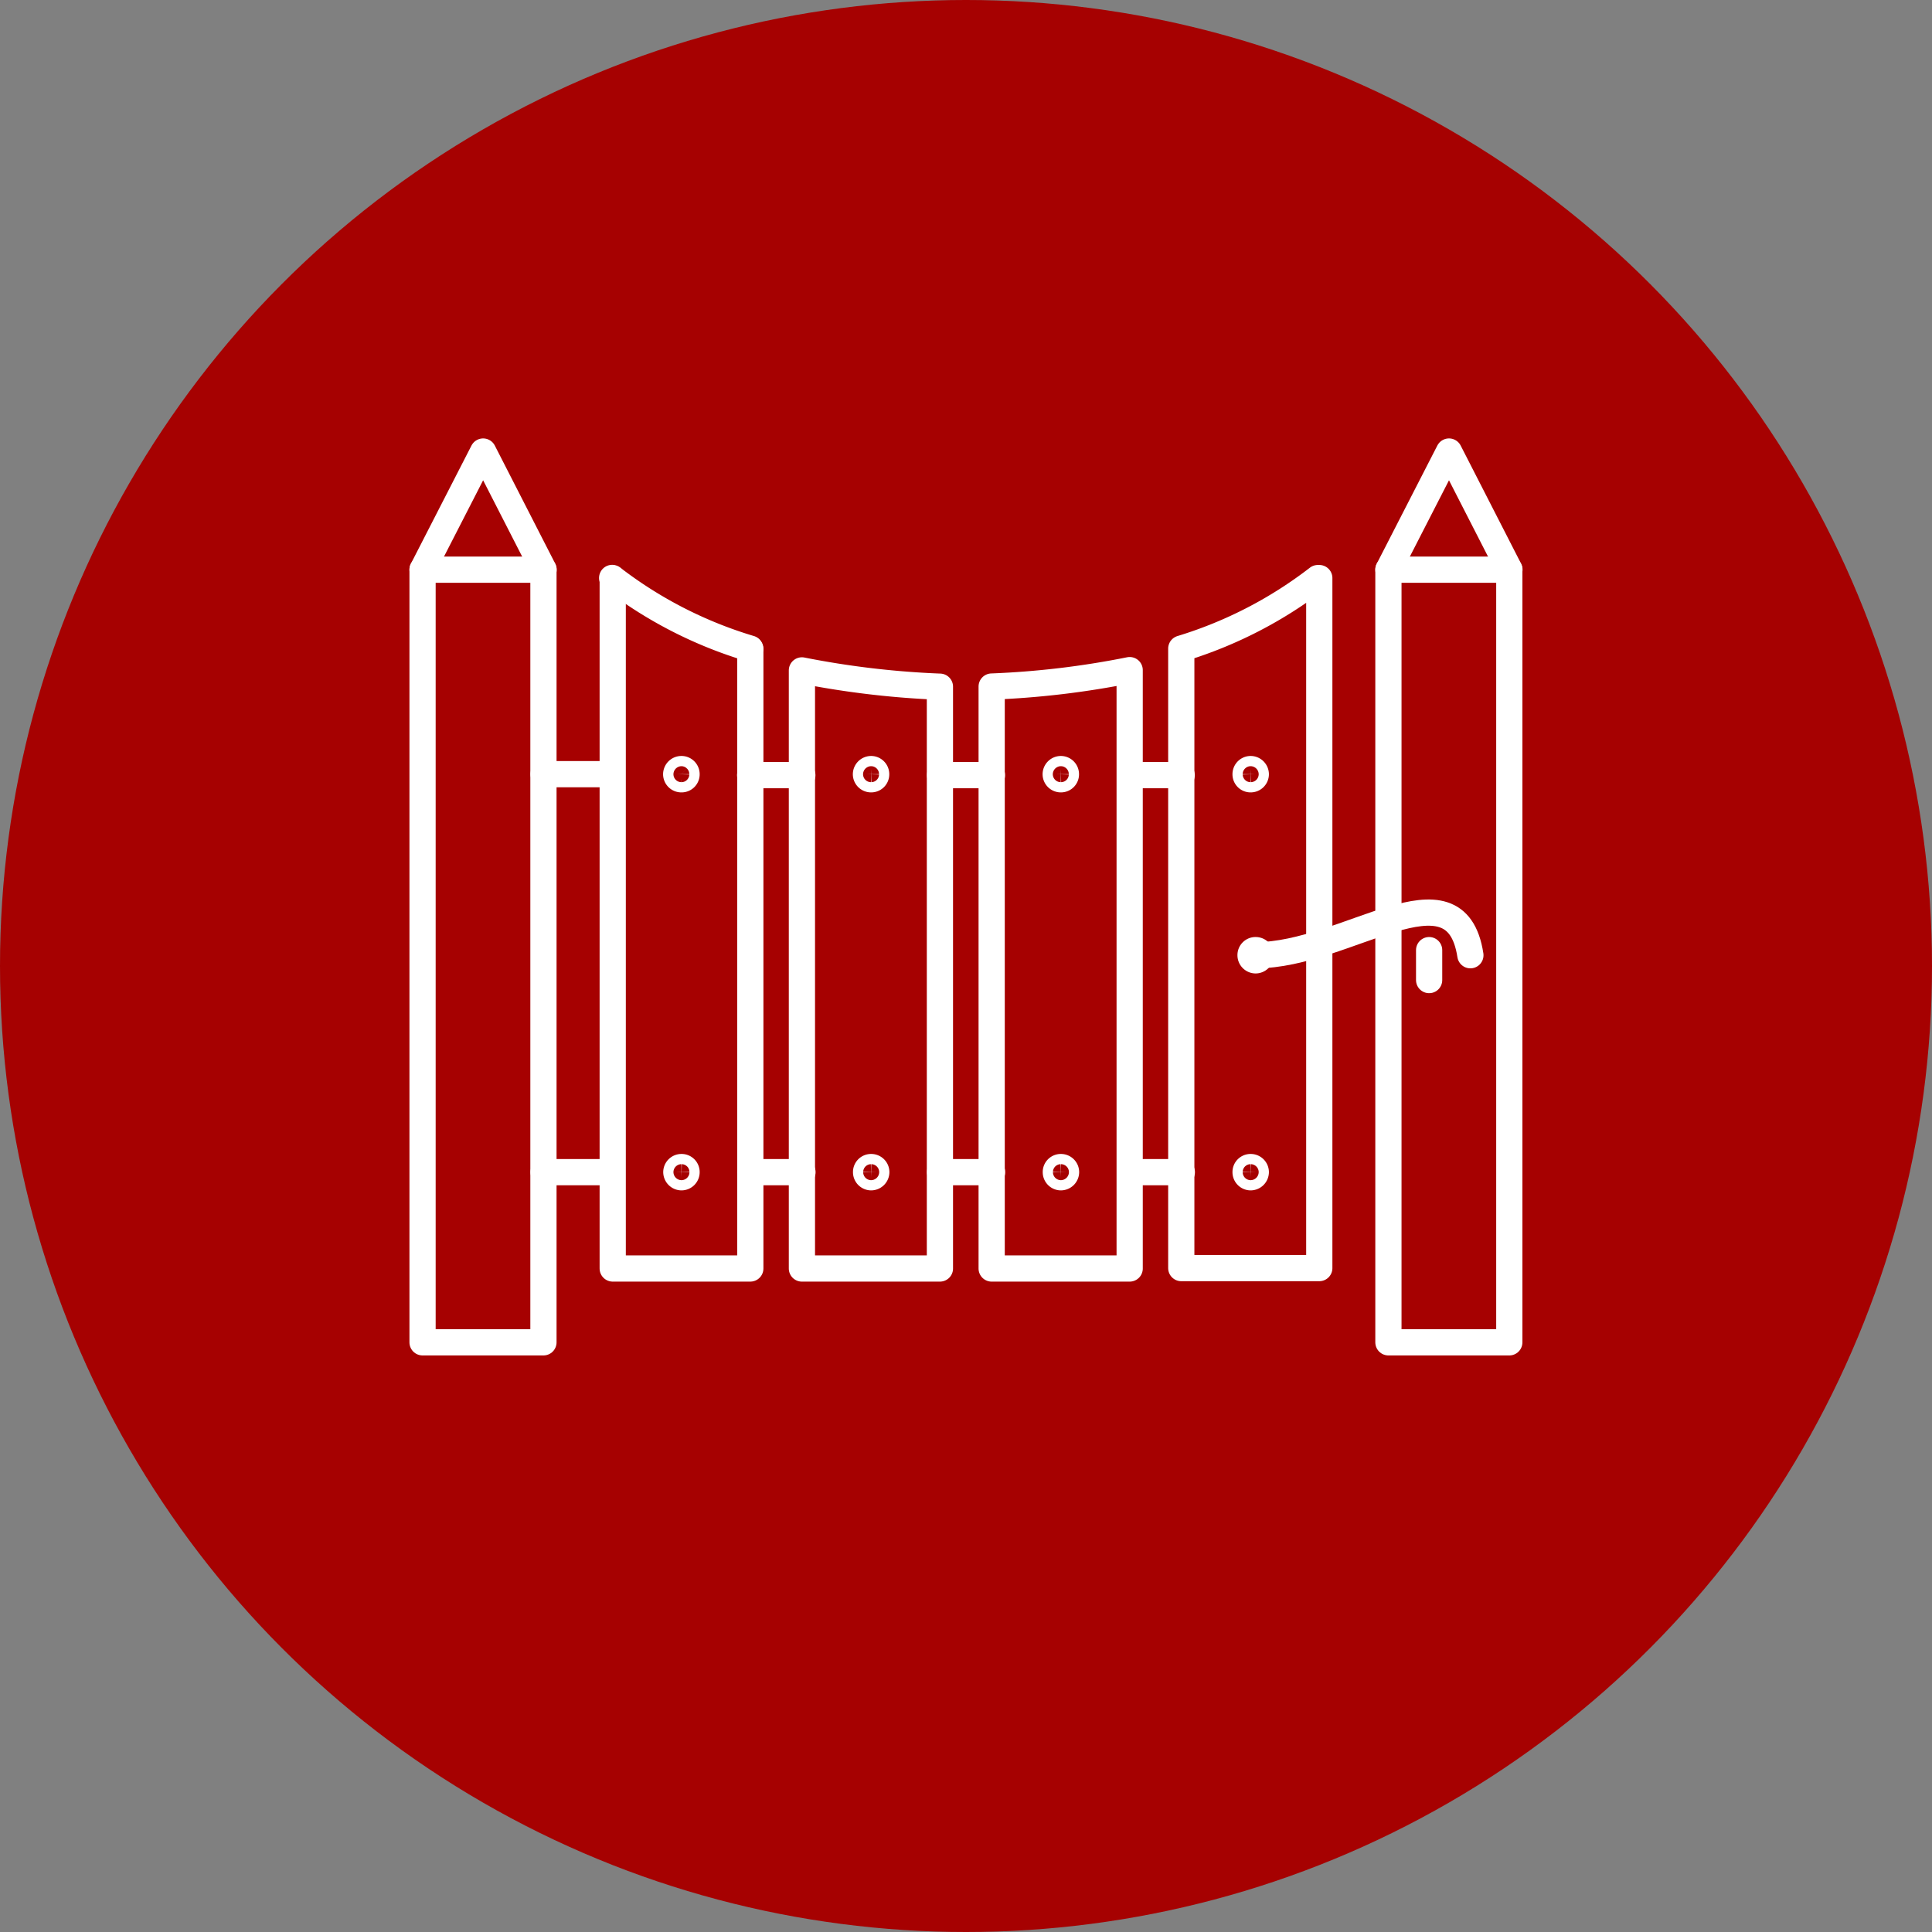 <svg xmlns="http://www.w3.org/2000/svg" viewBox="0 0 140 140"><rect x="0" y="0" width="140" height="140" fill="#808080" stroke="none"/><defs><style>.cls-1{fill:#a60101;}.cls-2{fill:none;stroke:#fff;stroke-linecap:round;stroke-linejoin:round;stroke-width:1.9px;}</style></defs><g id="Layer_2" data-name="Layer 2"><g id="icon2"><circle class="cls-1" cx="70" cy="70" r="70"/><path class="cls-2" d="M49.75,56.1a.36.36,0,0,1-.37.37A.37.37,0,0,1,49,56.1a.38.38,0,0,1,.37-.37A.37.37,0,0,1,49.75,56.1Z"/><path class="cls-2" d="M49.75,84.94a.37.37,0,0,1-.37.37.38.38,0,0,1-.37-.37.37.37,0,0,1,.37-.37A.36.36,0,0,1,49.75,84.94Z"/><path class="cls-2" d="M63.49,56.1a.36.36,0,0,1-.37.37.37.37,0,0,1-.37-.37.38.38,0,0,1,.37-.37A.37.37,0,0,1,63.49,56.1Z"/><path class="cls-2" d="M63.5,84.94a.38.38,0,0,1-.37.37.37.37,0,0,1-.37-.37.36.36,0,0,1,.37-.37A.37.37,0,0,1,63.5,84.94Z"/><path class="cls-2" d="M77.24,56.1a.36.36,0,0,1-.37.37.37.37,0,0,1-.37-.37.38.38,0,0,1,.37-.37A.37.37,0,0,1,77.24,56.1Z"/><path class="cls-2" d="M77.25,84.94a.38.38,0,0,1-.37.37.37.37,0,0,1-.37-.37.36.36,0,0,1,.37-.37A.37.37,0,0,1,77.25,84.94Z"/><path class="cls-2" d="M91,56.1a.37.37,0,0,1-.37.37.36.36,0,0,1-.37-.37.37.37,0,0,1,.37-.37A.38.38,0,0,1,91,56.1Z"/><path class="cls-2" d="M91.36,69.22a.38.38,0,0,1-.37.37.37.37,0,0,1-.37-.37.36.36,0,0,1,.37-.37A.37.37,0,0,1,91.36,69.22Z"/><path class="cls-2" d="M91,84.94a.38.38,0,0,1-.37.37.37.37,0,0,1-.37-.37.36.36,0,0,1,.37-.37A.37.37,0,0,1,91,84.94Z"/><rect class="cls-2" x="30.62" y="41.28" width="8.76" height="55.99"/><polyline class="cls-2" points="54.37 47.04 54.37 91.92 44.4 91.92 44.4 41.92"/><path class="cls-2" d="M68.11,49.76V91.92h-10V48.58A64.21,64.21,0,0,0,68.11,49.76Z"/><path class="cls-2" d="M81.86,48.56V91.92h-10V49.75A63,63,0,0,0,81.86,48.56Z"/><path class="cls-2" d="M95.6,41.89v50h-10V47a30.92,30.92,0,0,0,9.9-5.11Z"/><rect class="cls-2" x="100.61" y="41.28" width="8.76" height="55.99"/><polyline class="cls-2" points="30.62 41.28 35.01 32.72 39.39 41.28"/><polyline class="cls-2" points="100.61 41.28 105 32.72 109.38 41.28"/><path class="cls-2" d="M54.36,47a30.87,30.87,0,0,1-10-5.12"/><line class="cls-2" x1="44.19" y1="56.1" x2="39.39" y2="56.1"/><line class="cls-2" x1="44.19" y1="84.94" x2="39.39" y2="84.94"/><line class="cls-2" x1="58.14" y1="56.17" x2="54.36" y2="56.17"/><line class="cls-2" x1="71.88" y1="56.17" x2="68.12" y2="56.17"/><line class="cls-2" x1="85.63" y1="56.17" x2="81.87" y2="56.17"/><line class="cls-2" x1="58.15" y1="84.94" x2="54.37" y2="84.94"/><line class="cls-2" x1="71.89" y1="84.94" x2="68.12" y2="84.94"/><line class="cls-2" x1="85.64" y1="84.94" x2="81.87" y2="84.94"/><path class="cls-2" d="M91,69.22c6.61,0,14.48-6.95,15.55,0"/><line class="cls-2" x1="103.56" y1="68.85" x2="103.56" y2="71.02"/></g></g></svg>